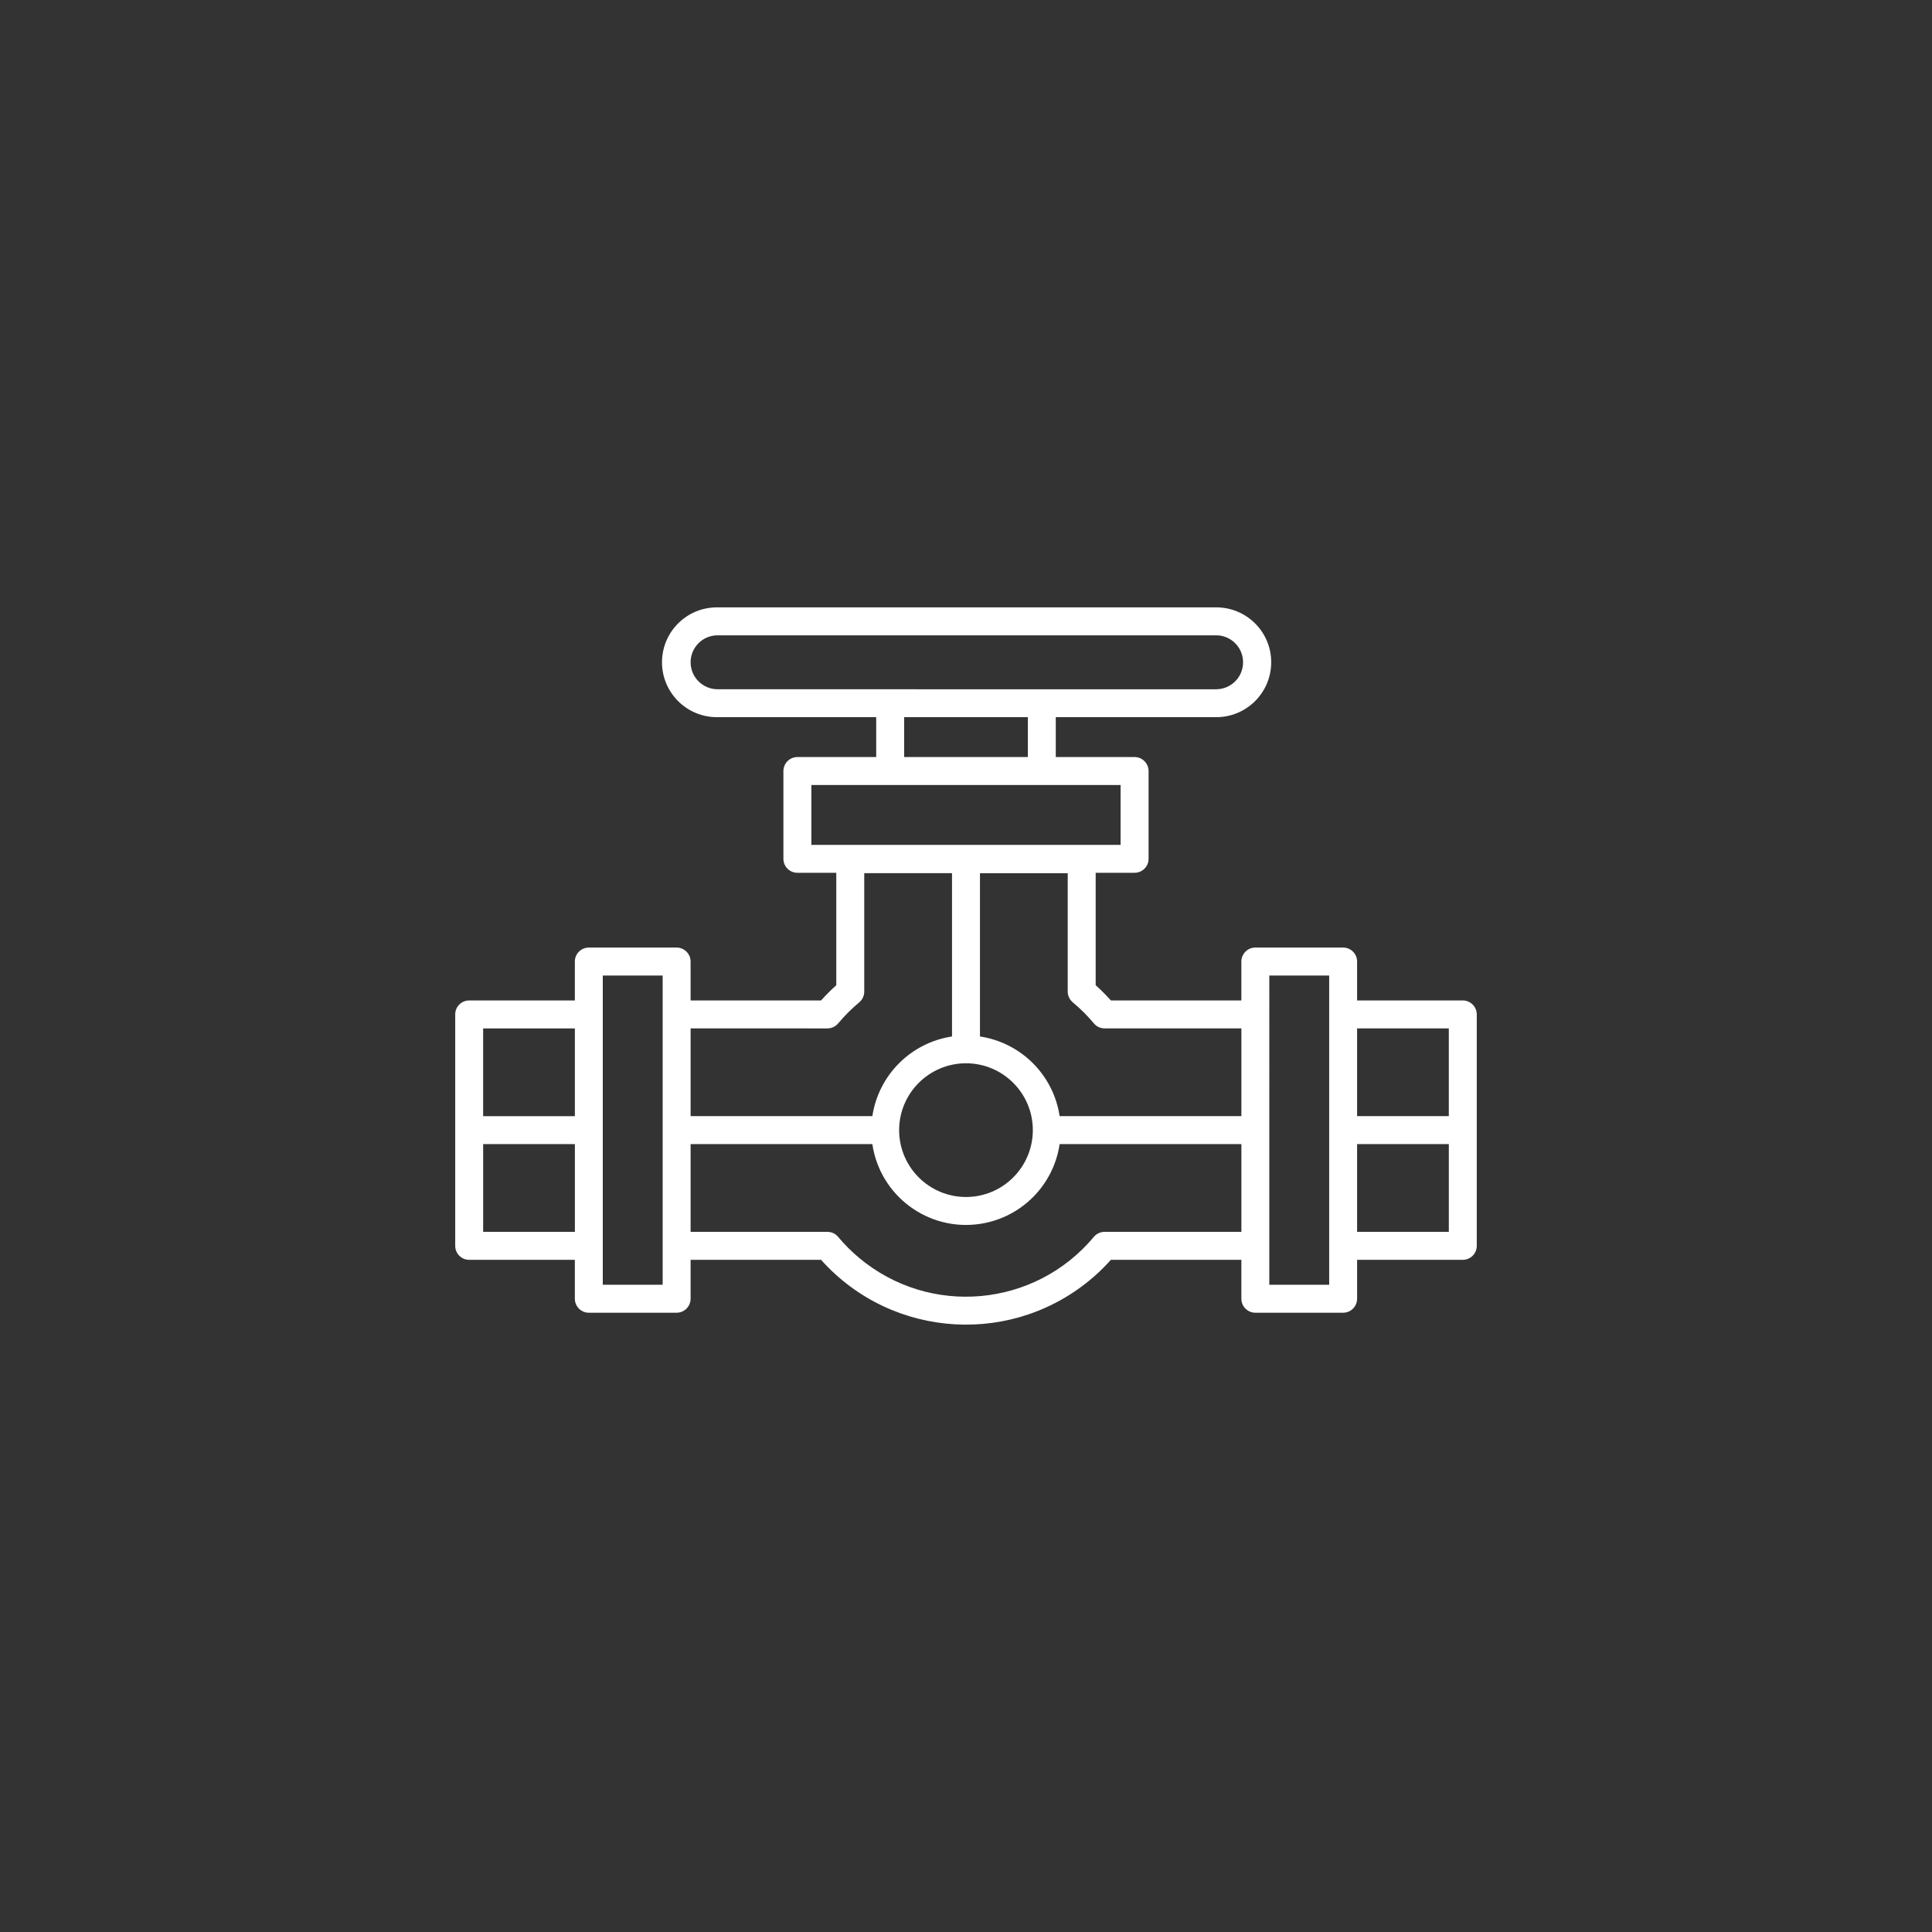 <?xml version="1.0" encoding="utf-8"?>
<!-- Generator: Adobe Illustrator 16.0.0, SVG Export Plug-In . SVG Version: 6.00 Build 0)  -->
<!DOCTYPE svg PUBLIC "-//W3C//DTD SVG 1.1//EN" "http://www.w3.org/Graphics/SVG/1.1/DTD/svg11.dtd">
<svg version="1.1" id="Layer_1" xmlns="http://www.w3.org/2000/svg" xmlns:xlink="http://www.w3.org/1999/xlink" x="0px" y="0px"
	 width="100px" height="100px" viewBox="0 0 100 100" enable-background="new 0 0 100 100" xml:space="preserve">
<rect x="0" y="0" width="100" height="100" fill="#333333" stroke="none"/>
<path display="none" fill="#FFFFFF" d="M57.153,47.813v-2.923c0-0.203-0.059-0.398-0.169-0.567l-1.875-2.808v-2.756h5.11
	c1.691-0.003,3.064-1.374,3.064-3.066v-5.11c-0.002-2.427-1.711-4.518-4.087-5.006v-4.191c0-0.564-0.457-1.022-1.021-1.022h-5.11
	v0.003C51.25,19,48.75,19,46.935,20.367v-0.003h-5.109c-0.565,0-1.023,0.458-1.023,1.022v4.191
	c-2.376,0.488-4.084,2.579-4.088,5.006v5.11c0.002,1.692,1.374,3.063,3.066,3.066h5.109v2.756l-1.872,2.808
	c-0.111,0.169-0.171,0.365-0.171,0.567v2.923l-8.137,28.476c-0.064,0.227-0.048,0.469,0.045,0.687l1.321,3.065
	c0.223,0.519,0.825,0.757,1.342,0.534c0.12-0.052,0.228-0.125,0.319-0.217l2.044-2.042c0.087-0.089,0.16-0.192,0.21-0.307
	l6.155-13.795l0.79,13.438c0.014,0.25,0.121,0.486,0.298,0.664l2.043,2.042c0.398,0.399,1.045,0.399,1.445,0l2.043-2.042
	c0.178-0.178,0.283-0.414,0.297-0.664l0.792-13.438l6.153,13.795c0.052,0.114,0.122,0.218,0.211,0.307l2.044,2.042
	c0.4,0.399,1.046,0.399,1.446,0c0.09-0.09,0.164-0.199,0.215-0.317l1.321-3.065c0.093-0.218,0.108-0.46,0.042-0.687L57.153,47.813z
	 M51.021,52.848v-3.871h4.34l6.131,21.461H58.87L51.021,52.848z M48.978,52.848L41.13,70.438h-2.622l6.132-21.461h4.338V52.848z
	 M53.065,40.802h-6.131v-2.043h6.131V40.802z M61.241,30.583v5.11c0,0.564-0.457,1.021-1.021,1.022h-1.022v-9.021
	C60.422,28.127,61.24,29.285,61.241,30.583 M50,21.385c1.693,0,3.065,1.372,3.065,3.066c0,1.693-1.372,3.065-3.065,3.065
	c-1.692,0-3.065-1.372-3.065-3.065C46.937,22.759,48.308,21.388,50,21.385 M46.935,29.561h6.132v3.066h-6.132V29.561z
	 M38.759,35.692v-5.11c0.002-1.297,0.82-2.455,2.043-2.889v9.021h-1.021C39.216,36.714,38.76,36.257,38.759,35.692 M42.847,26.495
	v-4.087h2.472c-0.283,0.646-0.429,1.341-0.429,2.044v9.197c0,0.564,0.458,1.023,1.022,1.023h8.175c0.565,0,1.022-0.459,1.022-1.023
	v-9.197c0-0.704-0.145-1.399-0.428-2.044h2.472v14.308H42.847V26.495z M44.89,45.2l1.569-2.353h7.083l1.568,2.353v1.735H44.89V45.2z
	 M38.201,77.004l-0.844,0.845l-0.58-1.349l1.147-4.018h2.294L38.201,77.004z M50,78.191l-1.047-1.047l-0.272-4.662h2.64
	l-0.273,4.662L50,78.191z M52.046,60.159l-0.604,10.279h-2.883l-0.603-10.279L50,55.574L52.046,60.159z M62.644,77.849l-0.847-0.845
	l-2.014-4.521h2.295l1.146,4.018L62.644,77.849z"/>
<path fill="#FFFFFF" d="M75.713,51.783h-5.47v-2.015c0-0.398-0.324-0.723-0.723-0.723h-4.543c-0.4,0-0.724,0.325-0.724,0.723v2.015
	H57.5c-0.248-0.277-0.512-0.54-0.788-0.789v-5.819h2.014c0.399,0,0.724-0.324,0.724-0.722v-4.544
	c-0.001-0.399-0.324-0.723-0.724-0.724h-4.079v-2.064h8.275c1.568,0.018,2.856-1.238,2.875-2.808
	c0.02-1.569-1.238-2.856-2.807-2.875h-0.068H37.141c-1.569-0.019-2.856,1.237-2.876,2.808c-0.018,1.569,1.24,2.856,2.809,2.875
	h0.067h8.211v2.064h-4.08c-0.399,0.001-0.723,0.325-0.723,0.724v4.544c0,0.398,0.324,0.722,0.723,0.722h2.014v5.819
	c-0.276,0.249-0.54,0.511-0.788,0.789h-6.753v-2.015c-0.001-0.398-0.325-0.723-0.724-0.723h-4.544c-0.399,0-0.723,0.325-0.723,0.723
	v2.015h-5.47c-0.399,0-0.722,0.323-0.722,0.722v11.98c0,0.399,0.323,0.723,0.722,0.723h5.47v2.013c0,0.401,0.324,0.725,0.723,0.725
	h4.544c0.399,0,0.724-0.323,0.724-0.725v-2.013h6.753c3.704,4.142,10.066,4.497,14.209,0.794c0.278-0.251,0.543-0.515,0.792-0.794
	h6.754v2.013c0,0.401,0.323,0.725,0.724,0.725h4.543c0.398,0,0.723-0.323,0.723-0.725v-2.013h5.47c0.399,0,0.724-0.323,0.724-0.723
	v-11.98C76.436,52.106,76.112,51.783,75.713,51.783 M74.99,57.771h-4.747v-4.542h4.747V57.771z M57.17,53.229h7.084v4.542h-9.408
	c-0.321-2.13-1.993-3.801-4.123-4.123v-8.452h4.542v6.128c0,0.213,0.096,0.417,0.261,0.556c0.395,0.329,0.76,0.693,1.091,1.088
	C56.752,53.134,56.956,53.229,57.17,53.229 M49.999,55.035c1.911,0,3.46,1.551,3.46,3.459c0,1.911-1.549,3.462-3.46,3.462
	c-1.91,0-3.46-1.551-3.46-3.462C46.541,56.586,48.089,55.037,49.999,55.035 M35.746,34.279c0-0.771,0.625-1.395,1.395-1.395h25.781
	c0.771-0.014,1.406,0.601,1.419,1.372c0.014,0.771-0.6,1.406-1.371,1.42c-0.017,0-0.032,0-0.048,0H37.141
	C36.371,35.674,35.746,35.049,35.746,34.279 M46.799,37.121h6.402v2.064h-6.402V37.121z M41.996,40.631h16.006v3.099H41.996V40.631z
	 M42.829,53.231c0.214-0.002,0.417-0.098,0.554-0.26c0.331-0.396,0.695-0.76,1.091-1.089c0.164-0.139,0.259-0.342,0.259-0.556v-6.13
	h4.543v8.452c-2.128,0.322-3.801,1.993-4.123,4.123h-9.407v-4.542L42.829,53.231z M29.755,57.774h-4.748v-4.543h4.748V57.774z
	 M25.008,59.219h4.748v4.542h-4.748V59.219z M34.299,66.498H31.2V50.493h3.099V66.498z M57.17,63.761
	c-0.214,0-0.418,0.096-0.554,0.261c-3.051,3.653-8.485,4.144-12.139,1.093c-0.397-0.329-0.763-0.698-1.094-1.093
	c-0.137-0.165-0.34-0.261-0.554-0.261h-7.083v-4.542h9.407c0.395,2.676,2.886,4.526,5.562,4.131
	c2.137-0.315,3.816-1.994,4.131-4.131h9.408v4.542H57.17z M68.798,66.498h-3.099V50.493h3.099V66.498z M70.243,59.219h4.748v4.542
	h-4.748V59.219z"/>
</svg>
